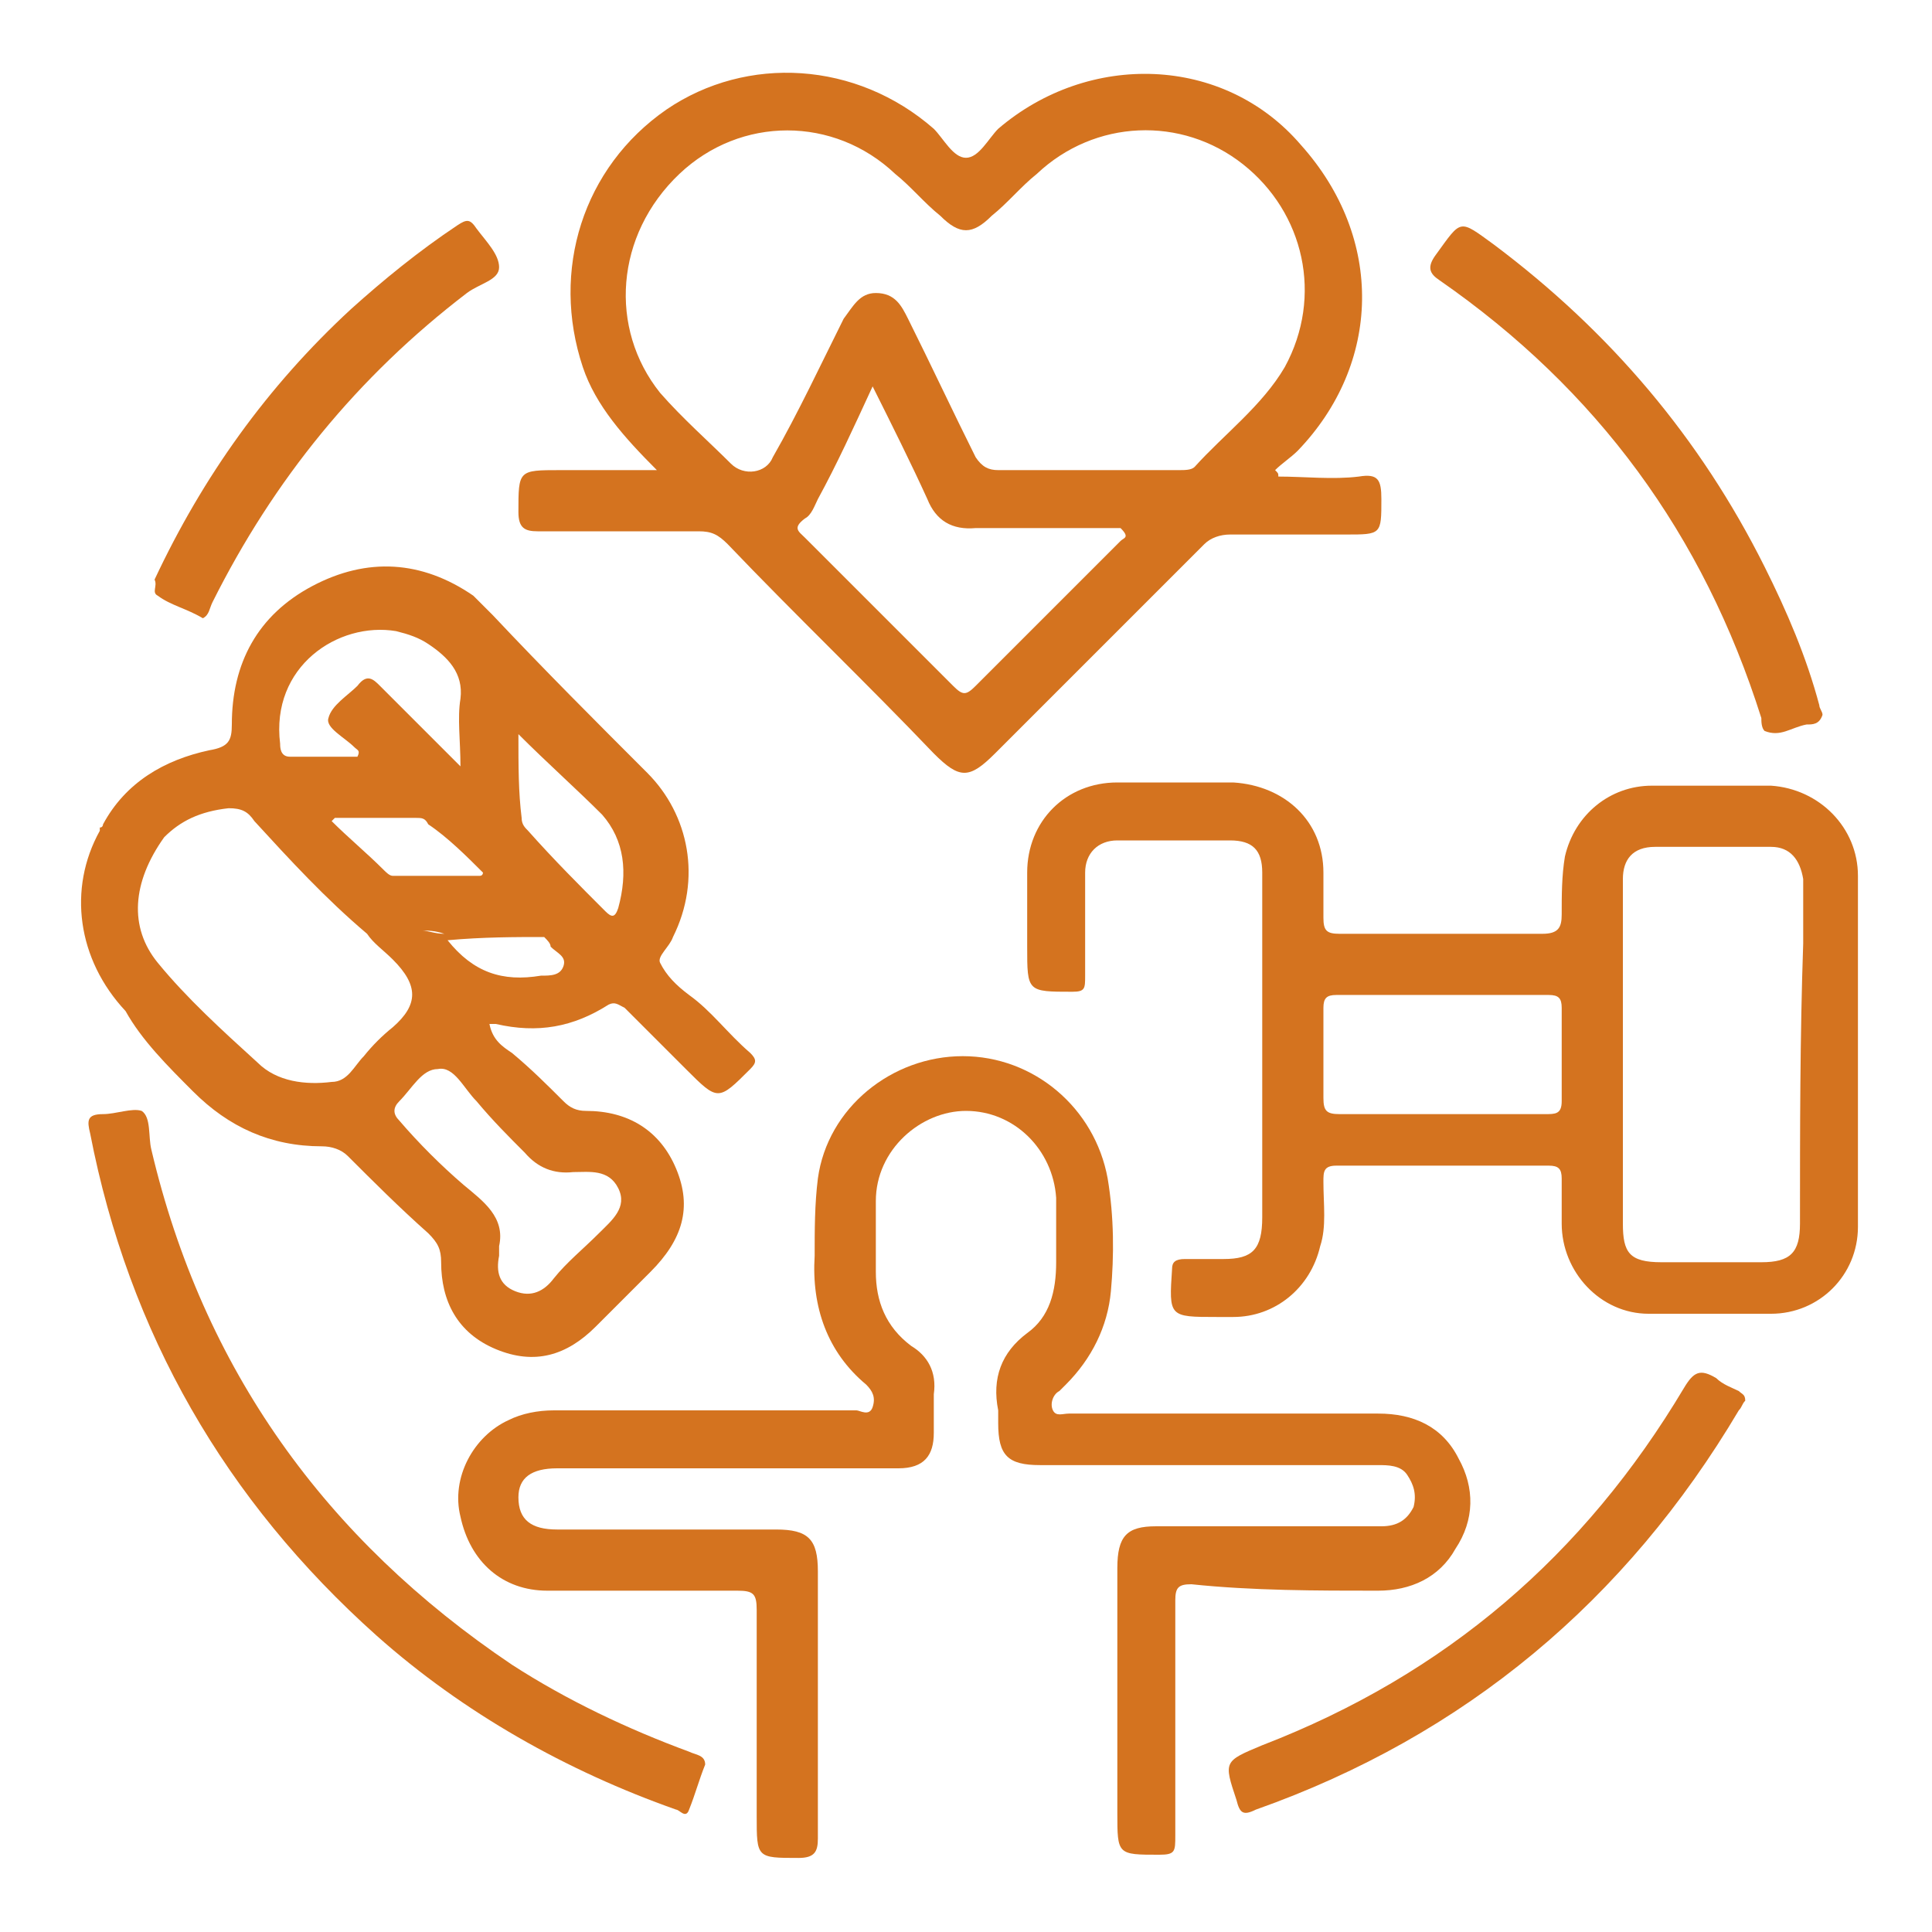 <svg version="1.2" xmlns="http://www.w3.org/2000/svg" viewBox="0 0 60 60" width="60" height="60">
	<title>service_3_3</title>
	<style>
		.s0 { fill: #d4731f } 
	</style>
	<g>
		<path class="s0" d="m16.7 16.5c1.7 0 3.3 0 5 0 0.4 0 0.6 0.1 0.9 0.4 2.1 2.2 4.3 4.3 6.4 6.5 0.8 0.8 1.1 0.8 1.9 0 2.2-2.2 4.3-4.3 6.5-6.5 0.2-0.2 0.5-0.3 0.8-0.3q1.8 0 3.6 0c1.1 0 1.1 0 1.1-1.1 0-0.6-0.1-0.8-0.7-0.7-0.8 0.1-1.7 0-2.5 0 0-0.1 0-0.1-0.1-0.2 0.2-0.2 0.5-0.4 0.7-0.6 2.6-2.7 2.7-6.6 0.1-9.5-2.4-2.8-6.6-2.9-9.4-0.5-0.3 0.3-0.6 0.9-1 0.9-0.4 0-0.7-0.6-1-0.9-2.4-2.1-5.8-2.3-8.3-0.6-2.6 1.8-3.6 5-2.6 8 0.4 1.2 1.3 2.2 2.3 3.2-1.1 0-2 0-3 0-1.3 0-1.3 0-1.3 1.3 0 0.5 0.2 0.6 0.6 0.6zm18.1 0.3q-2.3 2.3-4.5 4.5c-0.3 0.3-0.4 0.3-0.7 0-1.5-1.5-3-3-4.6-4.6-0.2-0.2-0.4-0.3 0-0.6 0.2-0.1 0.3-0.4 0.4-0.6 0.6-1.1 1.1-2.2 1.7-3.5 0.6 1.2 1.2 2.4 1.7 3.5q0.4 1 1.5 0.9 2.2 0 4.5 0c0.3 0.3 0.1 0.3 0 0.4zm-13.7-11.4c1.9-1.8 4.8-1.8 6.7 0 0.5 0.4 0.9 0.9 1.4 1.3 0.6 0.6 1 0.6 1.6 0 0.5-0.4 0.9-0.9 1.4-1.3 1.8-1.7 4.5-1.8 6.4-0.3 1.9 1.5 2.5 4.1 1.3 6.3-0.7 1.2-1.9 2.1-2.8 3.1-0.1 0.1-0.3 0.1-0.5 0.1-0.9 0-1.9 0-2.8 0-0.9 0-1.8 0-2.8 0-0.3 0-0.5-0.1-0.7-0.4-0.7-1.4-1.4-2.9-2.1-4.3-0.2-0.4-0.4-0.8-1-0.8-0.5 0-0.7 0.4-1 0.8-0.7 1.4-1.4 2.9-2.2 4.3-0.2 0.5-0.9 0.6-1.3 0.2-0.7-0.7-1.5-1.4-2.2-2.2-1.6-2-1.4-4.9 0.6-6.8z"/>
		<path class="s0" d="m42.8 49.4c1 0 1.9-0.4 2.4-1.3 0.6-0.9 0.6-1.9 0.1-2.8-0.5-1-1.4-1.4-2.5-1.4q-4.8 0-9.6 0c-0.2 0-0.4 0.1-0.5-0.1-0.1-0.2 0-0.5 0.2-0.6 0.1-0.1 0.1-0.1 0.2-0.2 0.8-0.8 1.3-1.8 1.4-2.9 0.1-1.1 0.1-2.3-0.1-3.5-0.4-2.2-2.3-3.8-4.5-3.8-2.2 0-4.2 1.6-4.5 3.8-0.1 0.8-0.1 1.6-0.1 2.4-0.1 1.6 0.4 3 1.6 4 0.2 0.2 0.3 0.4 0.2 0.7-0.1 0.3-0.4 0.1-0.5 0.1-3.1 0-6.3 0-9.4 0-0.5 0-1 0.1-1.4 0.3-1.1 0.5-1.8 1.8-1.5 3 0.3 1.4 1.3 2.3 2.7 2.3 2 0 3.9 0 5.9 0 0.5 0 0.6 0.1 0.6 0.6 0 2.1 0 4.3 0 6.4 0 1.3 0 1.3 1.3 1.3 0.5 0 0.6-0.2 0.6-0.6 0-2.8 0-5.5 0-8.3 0-1-0.3-1.3-1.3-1.3-2.3 0-4.5 0-6.8 0-0.8 0-1.2-0.3-1.2-1q0-0.9 1.2-0.9c1.7 0 3.5 0 5.2 0q2.7 0 5.4 0c0.8 0 1.1-0.4 1.1-1.1q0-0.6 0-1.2c0.1-0.7-0.2-1.2-0.7-1.5-0.8-0.6-1.1-1.4-1.1-2.3 0-0.7 0-1.5 0-2.2 0-1.6 1.4-2.8 2.8-2.8 1.5 0 2.7 1.2 2.8 2.7 0 0.7 0 1.3 0 2 0 0.9-0.2 1.7-0.9 2.2q-1.2 0.9-0.9 2.4c0 0.1 0 0.3 0 0.4 0 1 0.3 1.3 1.3 1.3q5.2 0 10.5 0c0.3 0 0.7 0 0.9 0.3 0.2 0.3 0.3 0.6 0.2 1-0.2 0.4-0.5 0.6-1 0.6-2.3 0-4.7 0-7 0-0.9 0-1.2 0.3-1.2 1.3 0 2.5 0 5.1 0 7.6 0 1.3 0 1.3 1.3 1.3 0.5 0 0.5-0.1 0.5-0.6 0-2.4 0-4.9 0-7.3 0-0.4 0.1-0.5 0.5-0.5 1.9 0.2 3.9 0.2 5.8 0.2z"/>
		<path class="s0" d="m57.7 29.3q0-1 0-2.1c0-1.5-1.2-2.7-2.7-2.8-1.2 0-2.5 0-3.7 0-1.3 0-2.4 0.9-2.7 2.2-0.1 0.6-0.1 1.2-0.1 1.8 0 0.4-0.1 0.6-0.6 0.6q-3.2 0-6.3 0c-0.4 0-0.5-0.1-0.5-0.5 0-0.5 0-0.9 0-1.4 0-1.6-1.2-2.7-2.8-2.8q-1.8 0-3.6 0c-1.6 0-2.8 1.2-2.8 2.8 0 0.8 0 1.5 0 2.3 0 1.4 0 1.4 1.4 1.4 0.4 0 0.4-0.1 0.4-0.5 0-1.1 0-2.1 0-3.2 0-0.6 0.4-1 1-1 1.2 0 2.3 0 3.5 0 0.7 0 1 0.3 1 1 0 0.4 0 0.8 0 1.3 0 0.1 0 0.3 0 0.4q0 4.5 0 9c0 1-0.3 1.3-1.2 1.3q-0.6 0-1.2 0c-0.3 0-0.4 0.1-0.4 0.3-0.1 1.5-0.1 1.5 1.4 1.5 0.2 0 0.3 0 0.5 0 1.3 0 2.4-0.9 2.7-2.2 0.2-0.6 0.1-1.3 0.1-2 0-0.3 0-0.5 0.4-0.5q3.3 0 6.6 0c0.3 0 0.4 0.1 0.4 0.4 0 0.5 0 1 0 1.4 0 1.5 1.2 2.8 2.7 2.8 1.3 0 2.5 0 3.8 0 1.5 0 2.7-1.2 2.7-2.7 0-2.8 0-5.8 0-8.8zm-9.7 5.3c-1.1 0-2.2 0-3.2 0-1.1 0-2.2 0-3.2 0-0.4 0-0.5-0.1-0.5-0.5 0-0.9 0-1.9 0-2.8 0-0.3 0.1-0.4 0.4-0.4q3.3 0 6.6 0c0.3 0 0.4 0.1 0.4 0.4 0 1 0 1.9 0 2.9 0 0.4-0.2 0.4-0.5 0.4zm7.9 3.4c0 0.9-0.3 1.2-1.2 1.2-1 0-2 0-3.1 0-1 0-1.2-0.3-1.2-1.2 0-3.2 0-6.3 0-9.5q0-0.6 0-1.2c0-0.6 0.3-1 1-1q1.8 0 3.6 0c0.6 0 0.9 0.4 1 1 0 0.7 0 1.3 0 2-0.1 2.9-0.1 5.8-0.1 8.7z"/>
		<path class="s0" d="m6 33.9c1.1 1.1 2.4 1.7 4 1.7 0.3 0 0.6 0.1 0.8 0.3 0.8 0.8 1.6 1.6 2.5 2.4 0.3 0.3 0.4 0.5 0.4 0.9 0 1.2 0.5 2.2 1.7 2.7 1.2 0.5 2.2 0.2 3.1-0.7 0.6-0.6 1.1-1.1 1.7-1.7 1-1 1.3-2 0.8-3.2-0.5-1.2-1.5-1.8-2.8-1.8-0.3 0-0.5-0.1-0.7-0.3-0.5-0.5-1-1-1.6-1.5-0.3-0.2-0.6-0.4-0.7-0.9 0.1 0 0.1 0 0.2 0 1.3 0.3 2.4 0.1 3.5-0.6 0.2-0.1 0.3 0 0.5 0.1 0.6 0.6 1.2 1.2 1.9 1.9 1 1 1 1 2 0 0.2-0.2 0.2-0.3 0-0.5-0.7-0.6-1.2-1.3-1.9-1.8-0.4-0.3-0.7-0.6-0.9-1-0.1-0.2 0.3-0.5 0.4-0.8 0.9-1.8 0.5-3.8-0.8-5.1-1.6-1.6-3.2-3.2-4.8-4.9q-0.3-0.3-0.6-0.6c-1.6-1.1-3.3-1.2-5-0.3-1.7 0.9-2.5 2.4-2.5 4.3 0 0.5-0.1 0.7-0.7 0.8-1.4 0.3-2.6 1-3.3 2.3 0 0 0 0.1-0.1 0.1v0.1c-1 1.8-0.7 4 0.8 5.6 0.5 0.9 1.3 1.7 2.1 2.5zm10.3 1.9q0.6 0.7 1.5 0.6c0.5 0 1.1-0.1 1.4 0.5 0.3 0.6-0.2 1-0.6 1.4-0.5 0.5-1 0.9-1.4 1.4-0.3 0.4-0.7 0.6-1.2 0.4-0.5-0.2-0.6-0.6-0.5-1.1q0-0.2 0-0.3c0.2-0.9-0.5-1.4-1.1-1.9-0.7-0.6-1.4-1.3-2-2q-0.3-0.3 0-0.6c0.4-0.4 0.7-1 1.2-1 0.5-0.1 0.8 0.6 1.2 1 0.5 0.6 1 1.1 1.5 1.6zm-3.2-6.9c0.2 0 0.4 0 0.7 0.1-0.3 0-0.5-0.1-0.7-0.1zm3-6.1c0.9 0.9 1.8 1.7 2.6 2.5 0.7 0.8 0.8 1.8 0.5 2.9-0.1 0.3-0.2 0.3-0.4 0.1-0.8-0.8-1.6-1.6-2.4-2.5-0.1-0.1-0.2-0.2-0.2-0.4-0.1-0.8-0.1-1.6-0.1-2.6zm0.8 6.3c0.1 0.1 0.2 0.2 0.2 0.3 0.2 0.2 0.5 0.3 0.4 0.6-0.1 0.3-0.4 0.3-0.7 0.3-1.2 0.2-2.1-0.1-2.9-1.1 1.1-0.1 2.1-0.1 3-0.1zm-1.9-2c0 0 0 0.1-0.1 0.1q-1.4 0-2.7 0c-0.1 0-0.2-0.1-0.3-0.2-0.5-0.5-1.1-1-1.6-1.5l0.1-0.1c0.8 0 1.7 0 2.5 0 0.2 0 0.3 0 0.4 0.2 0.6 0.4 1.2 1 1.7 1.5zm-2.7-7.5c0.4 0.1 0.7 0.2 1 0.4 0.6 0.4 1.1 0.9 1 1.7-0.1 0.6 0 1.3 0 2.1-0.9-0.9-1.7-1.7-2.5-2.5-0.2-0.2-0.4-0.4-0.7 0-0.3 0.3-0.8 0.6-0.9 1-0.1 0.3 0.5 0.6 0.8 0.9 0.1 0.1 0.2 0.1 0.1 0.3q-1.1 0-2.1 0c-0.3 0-0.3-0.3-0.3-0.4-0.3-2.4 1.8-3.8 3.6-3.5zm-5.2 5.5c0.4 0 0.6 0.1 0.8 0.4 1.1 1.2 2.2 2.4 3.5 3.5 0.2 0.3 0.5 0.5 0.8 0.8 0.8 0.8 0.8 1.4 0 2.1q-0.5 0.4-0.9 0.9c-0.3 0.3-0.5 0.8-1 0.8-0.8 0.1-1.7 0-2.3-0.6-1.1-1-2.2-2-3.1-3.1-0.9-1.1-0.8-2.5 0.2-3.9 0.5-0.5 1.1-0.8 2-0.9z"/>
		<path class="s0" d="m21.4 54.4c-1.9-0.7-3.8-1.6-5.5-2.7-5.8-3.9-9.6-9.2-11.2-16-0.1-0.4 0-1-0.3-1.2-0.3-0.1-0.8 0.1-1.2 0.1-0.5 0-0.5 0.2-0.4 0.6 1.2 6.2 4.2 11.4 8.9 15.6 2.7 2.4 5.9 4.2 9.3 5.4 0.1 0 0.3 0.3 0.4 0 0.2-0.5 0.3-0.9 0.5-1.4 0-0.3-0.3-0.3-0.5-0.4z"/>
		<path class="s0" d="m54 43.2c-0.2-0.1-0.5-0.2-0.7-0.4-0.5-0.3-0.7-0.2-1 0.3-3.1 5.2-7.4 8.9-13.1 11.1-1.2 0.5-1.2 0.5-0.8 1.7 0.1 0.4 0.2 0.5 0.6 0.3 6.5-2.3 11.5-6.5 15-12.4 0.1-0.1 0.1-0.2 0.2-0.3 0-0.2-0.1-0.2-0.2-0.3z"/>
		<path class="s0" d="m44.7 8.7c4.9 3.4 8.2 7.9 10 13.6 0 0.1 0 0.3 0.1 0.4 0.5 0.2 0.8-0.1 1.3-0.2 0.2 0 0.4 0 0.5-0.3 0-0.1-0.1-0.2-0.1-0.3-0.4-1.5-1-2.9-1.7-4.3-2-4-4.8-7.3-8.4-10-1.1-0.8-1-0.8-1.8 0.3-0.3 0.4-0.2 0.6 0.1 0.8z"/>
		<path class="s0" d="m4.9 18.5c0.4 0.3 0.9 0.4 1.4 0.7 0.2-0.1 0.2-0.3 0.3-0.5 1.9-3.8 4.5-7 7.9-9.6 0.4-0.3 1-0.4 1-0.8 0-0.4-0.4-0.8-0.7-1.2-0.2-0.3-0.3-0.3-0.6-0.1-1.2 0.8-2.3 1.7-3.3 2.6-2.6 2.4-4.6 5.2-6.1 8.4 0.1 0.2-0.1 0.4 0.1 0.5z"/>
	</g>
</svg>